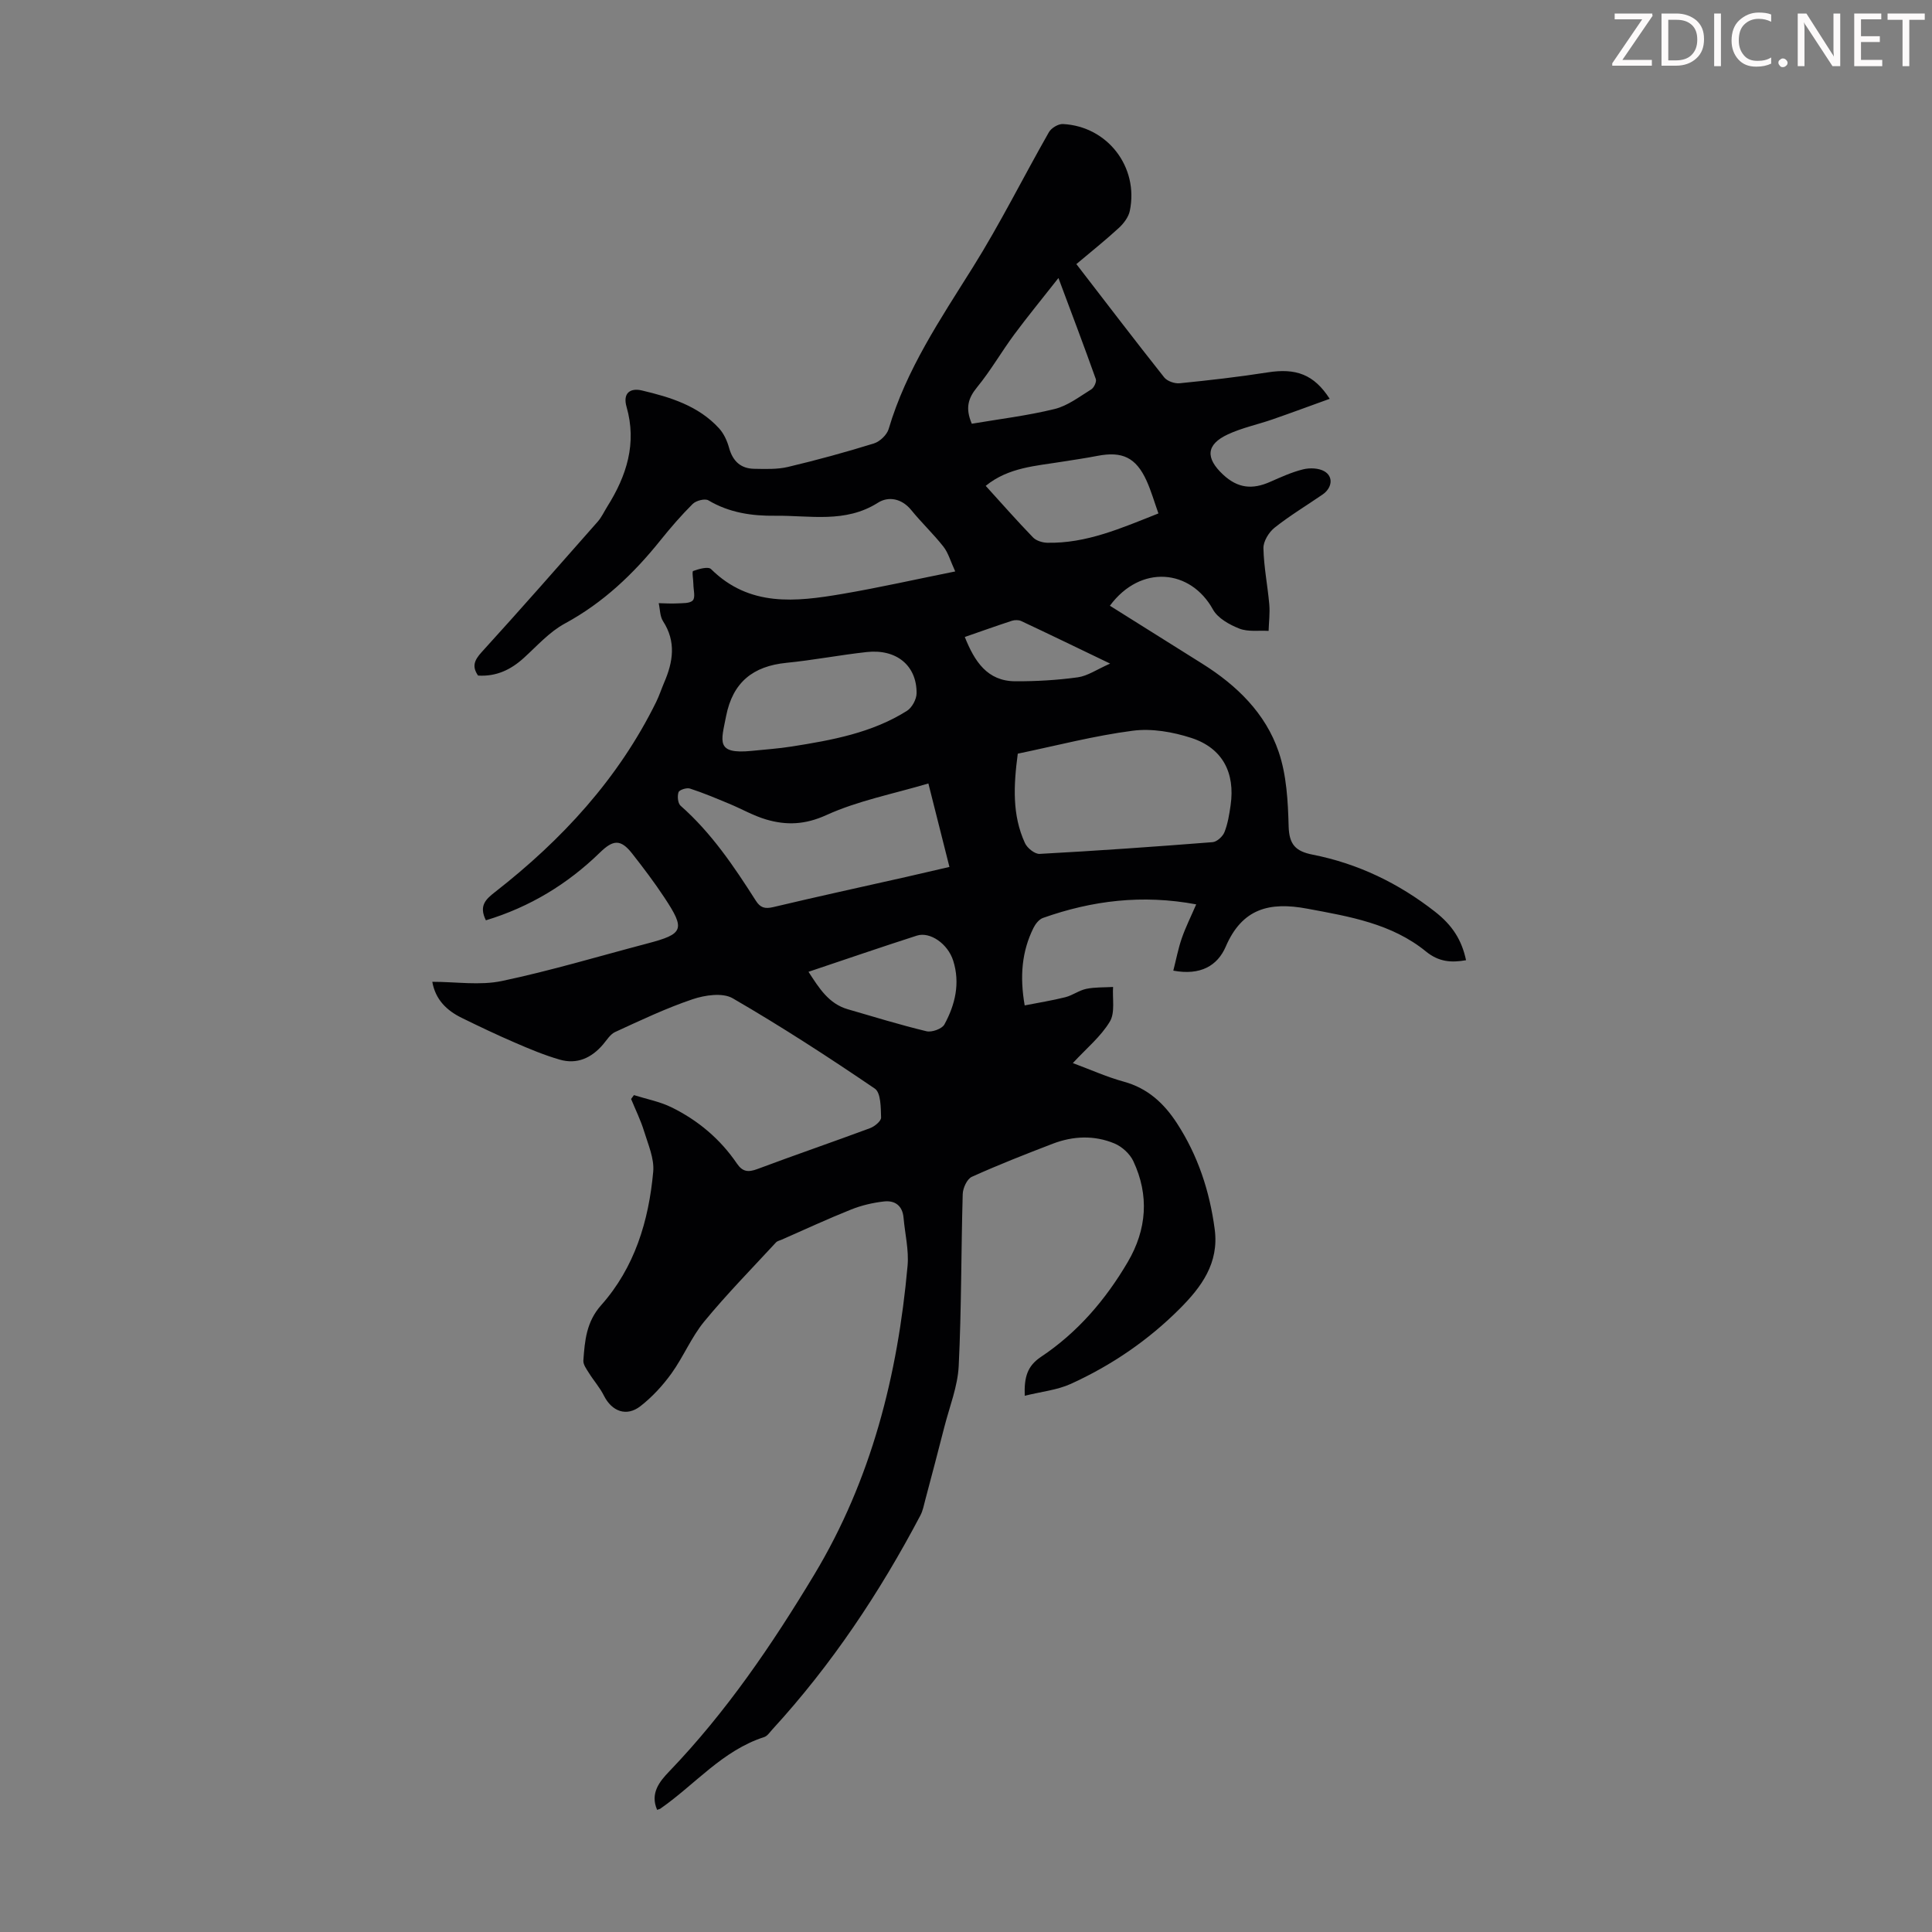 <svg enable-background="new 0 0 400 400" viewBox="0 0 400 400" xmlns="http://www.w3.org/2000/svg"><rect x="0" y="0" width="400" height="400" fill="#808080" stroke="none"/><g fill="#fcfafa"><path d="m342.2 3.2-6.3 9.2h6.1v1.2h-8.2v-.5l6.2-9.1h-5.7v-1.2h7.8v.4z"/><path d="m344 13.7v-10.9h3.1c1.6 0 3 .5 4.1 1.4 1.1 1 1.6 2.2 1.6 3.9s-.5 3-1.6 4-2.5 1.5-4.2 1.5h-3zm1.4-9.6v8.4h1.6c1.4 0 2.5-.4 3.2-1.1.8-.8 1.2-1.8 1.2-3.2s-.4-2.4-1.2-3.1-1.8-1-3.1-1z"/><path d="m356.3 2.8v10.9h-1.4v-10.9z"/><path d="m366.6 13.2c-.8.4-1.8.6-3 .6-1.6 0-2.8-.5-3.7-1.5s-1.4-2.3-1.4-3.9c0-1.7.5-3.2 1.6-4.2s2.4-1.6 4-1.6c1 0 1.9.1 2.6.4v1.5c-.8-.4-1.6-.6-2.6-.6-1.2 0-2.2.4-3 1.2s-1.1 1.9-1.1 3.3c0 1.3.4 2.3 1.1 3.1s1.6 1.1 2.8 1.1c1.1 0 2-.2 2.8-.7v1.3z"/><path d="m368.2 13c0-.3.1-.5.3-.6.2-.2.4-.3.6-.3.3 0 .5.1.7.3s.3.4.3.6-.1.5-.3.6c-.2.2-.4.3-.7.3s-.5-.1-.6-.3c-.2-.2-.3-.4-.3-.6z"/><path d="m381.1 13.7h-1.7l-5.5-8.4c-.2-.2-.3-.5-.4-.7 0 .2.1.8.1 1.5v7.6h-1.4v-10.9h1.8l5.3 8.3c.3.4.4.6.4.8 0-.3-.1-.8-.1-1.6v-7.5h1.4v10.9z"/><path d="m389.7 13.7h-5.8v-10.9h5.6v1.2h-4.2v3.5h3.9v1.2h-3.9v3.7h4.4z"/><path d="m398.4 4.1h-3.1v9.6h-1.4v-9.6h-3.1v-1.3h7.7v1.3z"/></g><path d="m136.05 374.71c-1.49-3.43.49-5.86 2.52-7.97 11.78-12.27 21.26-26.2 30-40.71 11.85-19.69 17.29-41.31 19.33-63.93.3-3.28-.54-6.66-.83-9.99-.22-2.51-1.81-3.62-4.06-3.36-2.29.26-4.62.8-6.75 1.65-4.86 1.94-9.62 4.15-14.42 6.26-.4.18-.91.27-1.18.57-5 5.42-10.18 10.69-14.86 16.38-2.67 3.25-4.32 7.33-6.79 10.76-1.8 2.5-3.98 4.86-6.4 6.75-2.9 2.27-5.94 1.1-7.58-2.17-.83-1.67-2.11-3.1-3.1-4.69-.5-.8-1.21-1.75-1.15-2.58.29-4.09.61-8 3.68-11.45 6.94-7.8 9.86-17.46 10.78-27.64.25-2.72-1.05-5.63-1.89-8.38-.7-2.29-1.78-4.46-2.69-6.68.2-.27.39-.53.59-.8 2.59.82 5.33 1.33 7.74 2.51 5.5 2.69 10.12 6.57 13.58 11.66 1.18 1.73 2.34 1.84 4.23 1.14 7.74-2.9 15.57-5.58 23.32-8.46.95-.35 2.32-1.47 2.3-2.2-.06-2.06-.04-5.13-1.29-5.99-9.61-6.54-19.38-12.88-29.44-18.71-2.08-1.2-5.76-.66-8.32.21-5.48 1.85-10.75 4.36-16.02 6.78-1.02.47-1.73 1.68-2.52 2.6-2.39 2.79-5.38 4.15-8.96 3.11-3.18-.92-6.26-2.21-9.3-3.53-3.69-1.59-7.32-3.32-10.93-5.09-3.14-1.53-5.48-3.78-6.14-7.49 4.92 0 9.84.79 14.39-.16 10.14-2.13 20.09-5.13 30.13-7.77 7.51-1.97 7.91-2.89 3.57-9.46-2.09-3.17-4.39-6.21-6.74-9.2-2.37-3-3.92-2.81-6.63-.18-6.73 6.56-14.56 11.3-23.62 14.04-1.51-3.03-.01-4.37 1.9-5.86 13.83-10.79 25.51-23.43 33.34-39.32.64-1.3 1.09-2.69 1.66-4.03 1.85-4.27 2.53-8.46-.22-12.71-.66-1.02-.62-2.48-.9-3.74 1.26.02 2.52.12 3.76.05 1.15-.07 2.7.04 3.3-.63.57-.63.13-2.16.12-3.3-.01-.97-.33-2.68-.05-2.78 1.17-.43 3.12-.98 3.71-.39 7.94 7.86 17.52 6.78 27.14 5.14 7.58-1.29 15.09-2.99 23.41-4.66-.99-2.14-1.44-3.86-2.45-5.14-2.07-2.63-4.54-4.96-6.65-7.56-1.98-2.43-4.73-2.91-6.91-1.52-6.77 4.29-14.09 2.6-21.26 2.69-4.85.06-9.53-.63-13.84-3.19-.72-.42-2.54.05-3.24.74-2.38 2.36-4.58 4.92-6.68 7.53-5.57 6.95-11.87 12.95-19.82 17.25-3.17 1.72-5.72 4.61-8.45 7.09-2.69 2.45-5.69 3.9-9.49 3.67-1.28-1.84-.82-3.14.72-4.83 8.12-8.92 16.08-17.99 24.06-27.05.8-.91 1.32-2.07 1.97-3.11 4.01-6.37 6.16-13.09 3.99-20.65-.83-2.89.81-3.95 3.17-3.39 5.88 1.39 11.7 3.16 15.97 7.83 1 1.09 1.69 2.61 2.09 4.06.76 2.75 2.41 4.29 5.21 4.33 2.34.04 4.76.14 7-.39 5.98-1.42 11.91-3.04 17.77-4.86 1.24-.38 2.7-1.78 3.06-3 3.64-12.31 10.72-22.75 17.43-33.47 5.67-9.06 10.45-18.68 15.75-27.98.49-.86 1.94-1.73 2.9-1.68 9.23.47 15.72 8.9 13.85 17.96-.26 1.28-1.24 2.59-2.23 3.51-2.78 2.56-5.75 4.93-8.84 7.53 6.14 7.96 12.09 15.77 18.19 23.46.62.78 2.16 1.31 3.19 1.21 6.09-.61 12.18-1.3 18.22-2.25 5.84-.92 9.58.39 12.85 5.47-4.05 1.46-7.95 2.91-11.87 4.27-3.06 1.06-6.28 1.73-9.19 3.08-4.61 2.14-4.63 4.95-1.04 8.32 3.09 2.9 6.12 3.13 9.73 1.54 2.25-.99 4.52-2.03 6.88-2.61 1.37-.34 3.22-.27 4.39.41 1.92 1.11 1.6 3.45-.38 4.81-3.32 2.28-6.79 4.37-9.93 6.86-1.19.95-2.34 2.82-2.31 4.25.08 3.88.87 7.74 1.21 11.62.16 1.81-.08 3.66-.14 5.5-2.03-.12-4.24.23-6.04-.47-2.06-.81-4.48-2.15-5.48-3.96-4.64-8.39-14.98-9.38-21.34-.78 6.41 4.02 12.8 8.03 19.19 12.04 7.1 4.46 13.02 10.22 15.74 18.17 1.66 4.84 1.94 10.29 2.08 15.48.11 3.76 1.44 5.15 4.98 5.85 9.36 1.84 17.78 5.91 25.3 11.79 3.64 2.84 5.55 5.87 6.45 10.06-3.03.54-5.62.37-8.28-1.79-7.11-5.8-15.84-7.25-24.6-8.88-7.84-1.47-13.47-.03-16.87 7.85-1.71 3.97-5.24 6.03-10.86 4.98.59-2.29 1.01-4.56 1.76-6.72.79-2.28 1.88-4.45 2.98-7-11.18-2.09-21.57-.79-31.73 2.81-.81.29-1.55 1.24-1.96 2.06-2.41 4.87-2.87 10.01-1.82 16.05 2.88-.57 5.68-1.01 8.42-1.7 1.5-.38 2.84-1.42 4.34-1.73 1.8-.37 3.69-.28 5.54-.39-.16 2.43.45 5.32-.67 7.17-1.85 3.09-4.81 5.51-7.66 8.59 3.74 1.39 7.06 2.89 10.53 3.84 4.97 1.36 8.34 4.48 11.04 8.64 4.34 6.69 6.75 14.03 7.8 21.91.94 7.04-2.78 12-7.24 16.47-6.53 6.54-14.12 11.72-22.53 15.55-2.83 1.29-6.11 1.61-9.56 2.47-.14-3.87.54-6.17 3.37-8.06 7.57-5.04 13.39-11.84 17.97-19.65 3.93-6.71 4.47-13.78 1.14-20.87-.71-1.52-2.35-3.01-3.91-3.66-4.18-1.74-8.56-1.56-12.78.06-5.63 2.16-11.26 4.37-16.75 6.85-.99.45-1.85 2.34-1.88 3.59-.34 11.86-.25 23.73-.83 35.57-.21 4.23-1.89 8.4-2.96 12.58-1.29 5.07-2.63 10.12-3.97 15.17-.28 1.07-.49 2.21-1 3.18-8.43 16-18.39 30.95-30.64 44.31-.53.57-1.03 1.37-1.7 1.59-8.62 2.77-14.3 9.8-21.4 14.75-.1.12-.33.16-.77.32zm74.67-218.67c-.87 6.57-1.19 12.71 1.49 18.52.47 1.03 2.04 2.28 3.03 2.23 11.95-.65 23.88-1.49 35.81-2.43.9-.07 2.1-1.17 2.46-2.07.69-1.74 1-3.66 1.27-5.54.98-6.76-1.67-11.87-8.13-13.97-3.83-1.24-8.2-2.01-12.13-1.49-7.95 1.03-15.76 3.08-23.8 4.75zm-18.51 6.17c-7.35 2.18-14.59 3.57-21.11 6.54-4.42 2.01-8.29 2.15-12.49.91-2.65-.78-5.1-2.21-7.68-3.27-2.67-1.11-5.34-2.24-8.09-3.13-.68-.22-2.19.27-2.36.76-.28.81-.14 2.3.43 2.8 6.38 5.62 11.06 12.57 15.57 19.65.93 1.47 1.88 1.74 3.59 1.34 9.13-2.17 18.3-4.17 27.46-6.23 3-.68 5.98-1.38 9.04-2.09-1.46-5.78-2.8-11.07-4.36-17.28zm-36.57-6.75c2.78-.29 5.57-.47 8.32-.91 8.29-1.31 16.57-2.81 23.82-7.38 1.04-.66 1.98-2.39 1.99-3.64.04-5.75-4.18-9.21-10.34-8.53-5.55.61-11.05 1.68-16.61 2.23-6.93.69-11.11 4.03-12.49 11.04-1.01 5.21-2.25 7.94 5.31 7.19zm84.2-49.16c-.88-2.46-1.51-4.69-2.46-6.78-2.19-4.81-5.03-6.14-10.21-5.13-2.4.47-4.83.81-7.25 1.2-5.45.89-11.11 1.15-15.84 5 3.3 3.63 6.46 7.23 9.79 10.67.66.69 1.92 1.08 2.92 1.11 8.12.18 15.35-3.02 23.05-6.07zm-38.64-18.57c5.77-.98 11.54-1.67 17.15-3.05 2.7-.66 5.13-2.55 7.58-4.06.57-.35 1.14-1.58.95-2.13-2.38-6.68-4.89-13.31-7.74-20.93-3.42 4.36-6.38 7.95-9.15 11.69-2.65 3.58-4.88 7.49-7.7 10.93-1.84 2.25-2.48 4.3-1.09 7.55zm-33.81 113.47c2.2 3.39 4.18 6.61 8.15 7.76 5.41 1.57 10.8 3.23 16.28 4.55 1.1.26 3.21-.49 3.71-1.41 2.24-4.1 3.29-8.56 1.82-13.2-1.11-3.51-4.8-6.06-7.52-5.19-7.41 2.38-14.78 4.92-22.44 7.49zm32.36-69.32c2.01 5.03 4.63 9.14 10.44 9.17 4.32.02 8.68-.23 12.96-.82 2.02-.28 3.9-1.61 6.69-2.84-6.8-3.27-12.59-6.08-18.41-8.81-.54-.25-1.35-.24-1.94-.05-3.26 1.07-6.49 2.22-9.74 3.35z" fill="#010103"/></svg>